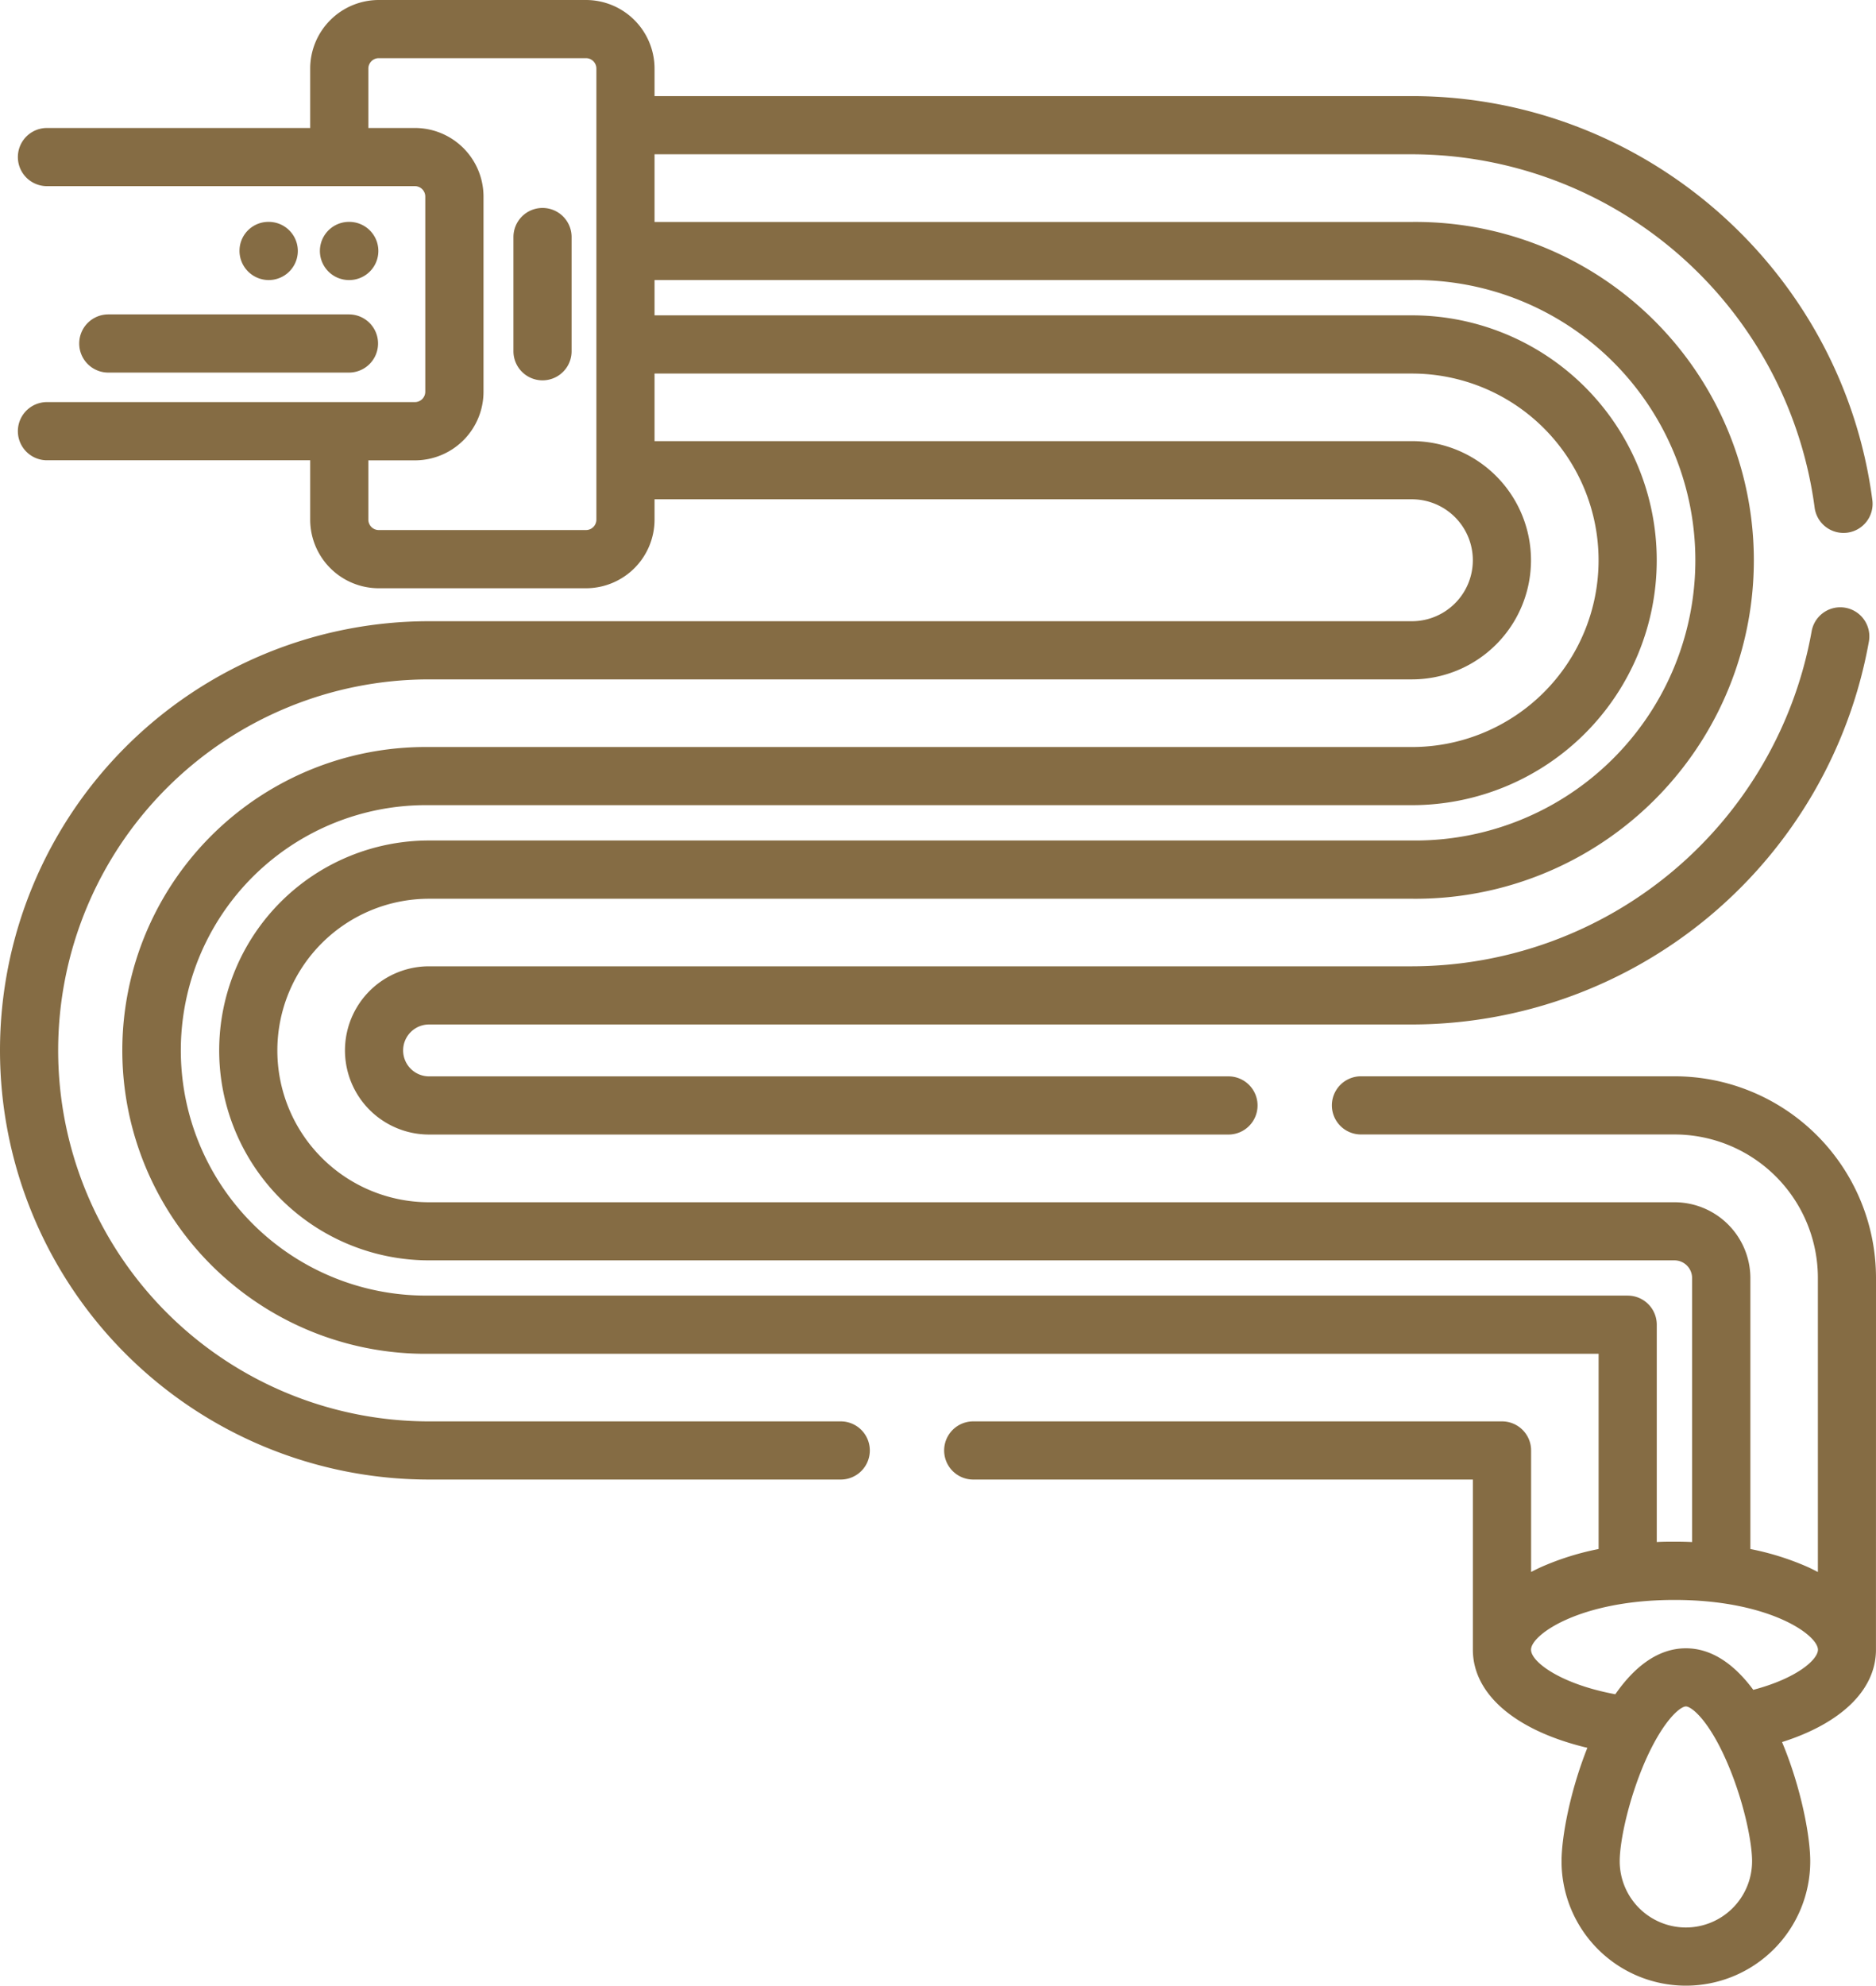 <svg xmlns="http://www.w3.org/2000/svg" viewBox="0 0 483.83 512"><defs><style>.cls-1{fill:#856c44;}</style></defs><title>icon-4</title><g id="Calque_2" data-name="Calque 2"><g id="Calque_1-2" data-name="Calque 1"><path class="cls-1" d="M110.66,264.16H364.13A119.89,119.89,0,0,0,482,165.4a7.5,7.5,0,1,0-14.77-2.62,104.86,104.86,0,0,1-103.1,86.38H110.66a21.69,21.69,0,1,0,0,43.38H316.83a7.5,7.5,0,0,0,0-15H110.66a6.69,6.69,0,0,1,0-13.38Z"/><path class="cls-1" d="M483.83,329.52a52,52,0,0,0-52-52H351a7.5,7.5,0,0,0,0,15h80.84a37,37,0,0,1,37,37v75.82c-.78-.41-1.58-.81-2.41-1.2a70.19,70.19,0,0,0-15-4.73V329.52A19.58,19.58,0,0,0,431.84,310H110.66a39.13,39.13,0,0,1,0-78.26H364.13a87.26,87.26,0,1,0,0-174.51H168.81V39.78H364.13A104.91,104.91,0,0,1,468,130.88a7.5,7.5,0,0,0,7.43,6.53,8.18,8.18,0,0,0,1-.06,7.5,7.5,0,0,0,6.46-8.4C475.1,69.56,424.07,24.78,364.13,24.78H168.81v-7.1A17.7,17.7,0,0,0,151.13,0H97.68A17.7,17.7,0,0,0,80,17.68V33H12.11a7.5,7.5,0,0,0,0,15H107a2.68,2.68,0,0,1,2.68,2.68V101a2.68,2.68,0,0,1-2.68,2.68H12.11a7.5,7.5,0,0,0,0,15H80V134a17.7,17.7,0,0,0,17.68,17.68h53.45A17.7,17.7,0,0,0,168.81,134v-5.26H364.13a15.72,15.72,0,1,1,0,31.44H110.66a110.66,110.66,0,1,0,0,221.32H216.83a7.5,7.5,0,1,0,0-15H110.66a95.66,95.66,0,1,1,0-191.32H364.13a30.72,30.72,0,1,0,0-61.44H168.81V96.32H364.13a48.15,48.15,0,1,1,0,96.3H110.66a78.23,78.23,0,1,0,0,156.45H412.29v50.34a70.19,70.19,0,0,0-15,4.73c-.84.39-1.64.79-2.41,1.19V374a7.5,7.5,0,0,0-7.5-7.5H251a7.5,7.5,0,0,0,0,15H379.86v43.86c0,11.57,11.13,20.94,29.53,25.31-4.41,11.05-6.66,22.88-6.66,29.26a32.07,32.07,0,0,0,64.14,0c0-6.66-2.46-19.28-7.27-30.74,15.19-4.82,24.08-13.35,24.22-23.58C483.82,425.52,483.83,329.52,483.83,329.52ZM153.81,134a2.68,2.68,0,0,1-2.68,2.67H97.68A2.68,2.68,0,0,1,95,134v-15.3h12A17.69,17.69,0,0,0,124.7,101V50.65A17.7,17.7,0,0,0,107,33H95V17.68A2.69,2.69,0,0,1,97.68,15h53.45a2.68,2.68,0,0,1,2.68,2.68Zm266,200.06H110.66a63.23,63.23,0,1,1,0-126.45H364.13a63.15,63.15,0,1,0,0-126.3H168.81V72.21H364.13a72.26,72.26,0,1,1,0,144.51H110.66a54.13,54.13,0,0,0,0,108.26H431.84a4.56,4.56,0,0,1,4.56,4.54v68.09c-1.51-.07-3-.1-4.56-.1s-3,0-4.55.1v-56A7.5,7.5,0,0,0,419.79,334.07ZM434.8,497a17.09,17.09,0,0,1-17.07-17.07c0-5.23,2.3-16,6.56-25.79C429,443.46,433.39,440,434.8,440s5.83,3.45,10.5,14.13c4.27,9.75,6.57,20.56,6.57,25.79A17.09,17.09,0,0,1,434.8,497Zm17.38-61.28c-4.7-6.35-10.51-10.71-17.38-10.71-7.28,0-13.36,4.88-18.2,11.85-14-2.59-21.73-8.3-21.74-11.49h0v0c0-3.86,12.62-12.83,37-12.83s37,9,37,12.85C468.83,427.91,463.5,432.73,452.18,435.72Z"/><path class="cls-1" d="M20.43,88.57a7.5,7.5,0,0,0,7.5,7.5H90a7.5,7.5,0,1,0,0-15H27.93A7.5,7.5,0,0,0,20.43,88.57Z"/><path class="cls-1" d="M69.31,72.21a7.5,7.5,0,0,0,0-15h-.13a7.45,7.45,0,0,0-7.41,7.54,7.54,7.54,0,0,0,7.54,7.46Z"/><path class="cls-1" d="M90.08,72.21a7.5,7.5,0,0,0,0-15h-.14a7.5,7.5,0,0,0,.13,15Z"/><path class="cls-1" d="M139.92,53.62a7.5,7.5,0,0,0-7.5,7.5V90.57a7.5,7.5,0,0,0,15,0V61.12A7.5,7.5,0,0,0,139.92,53.62Z"/></g></g></svg>